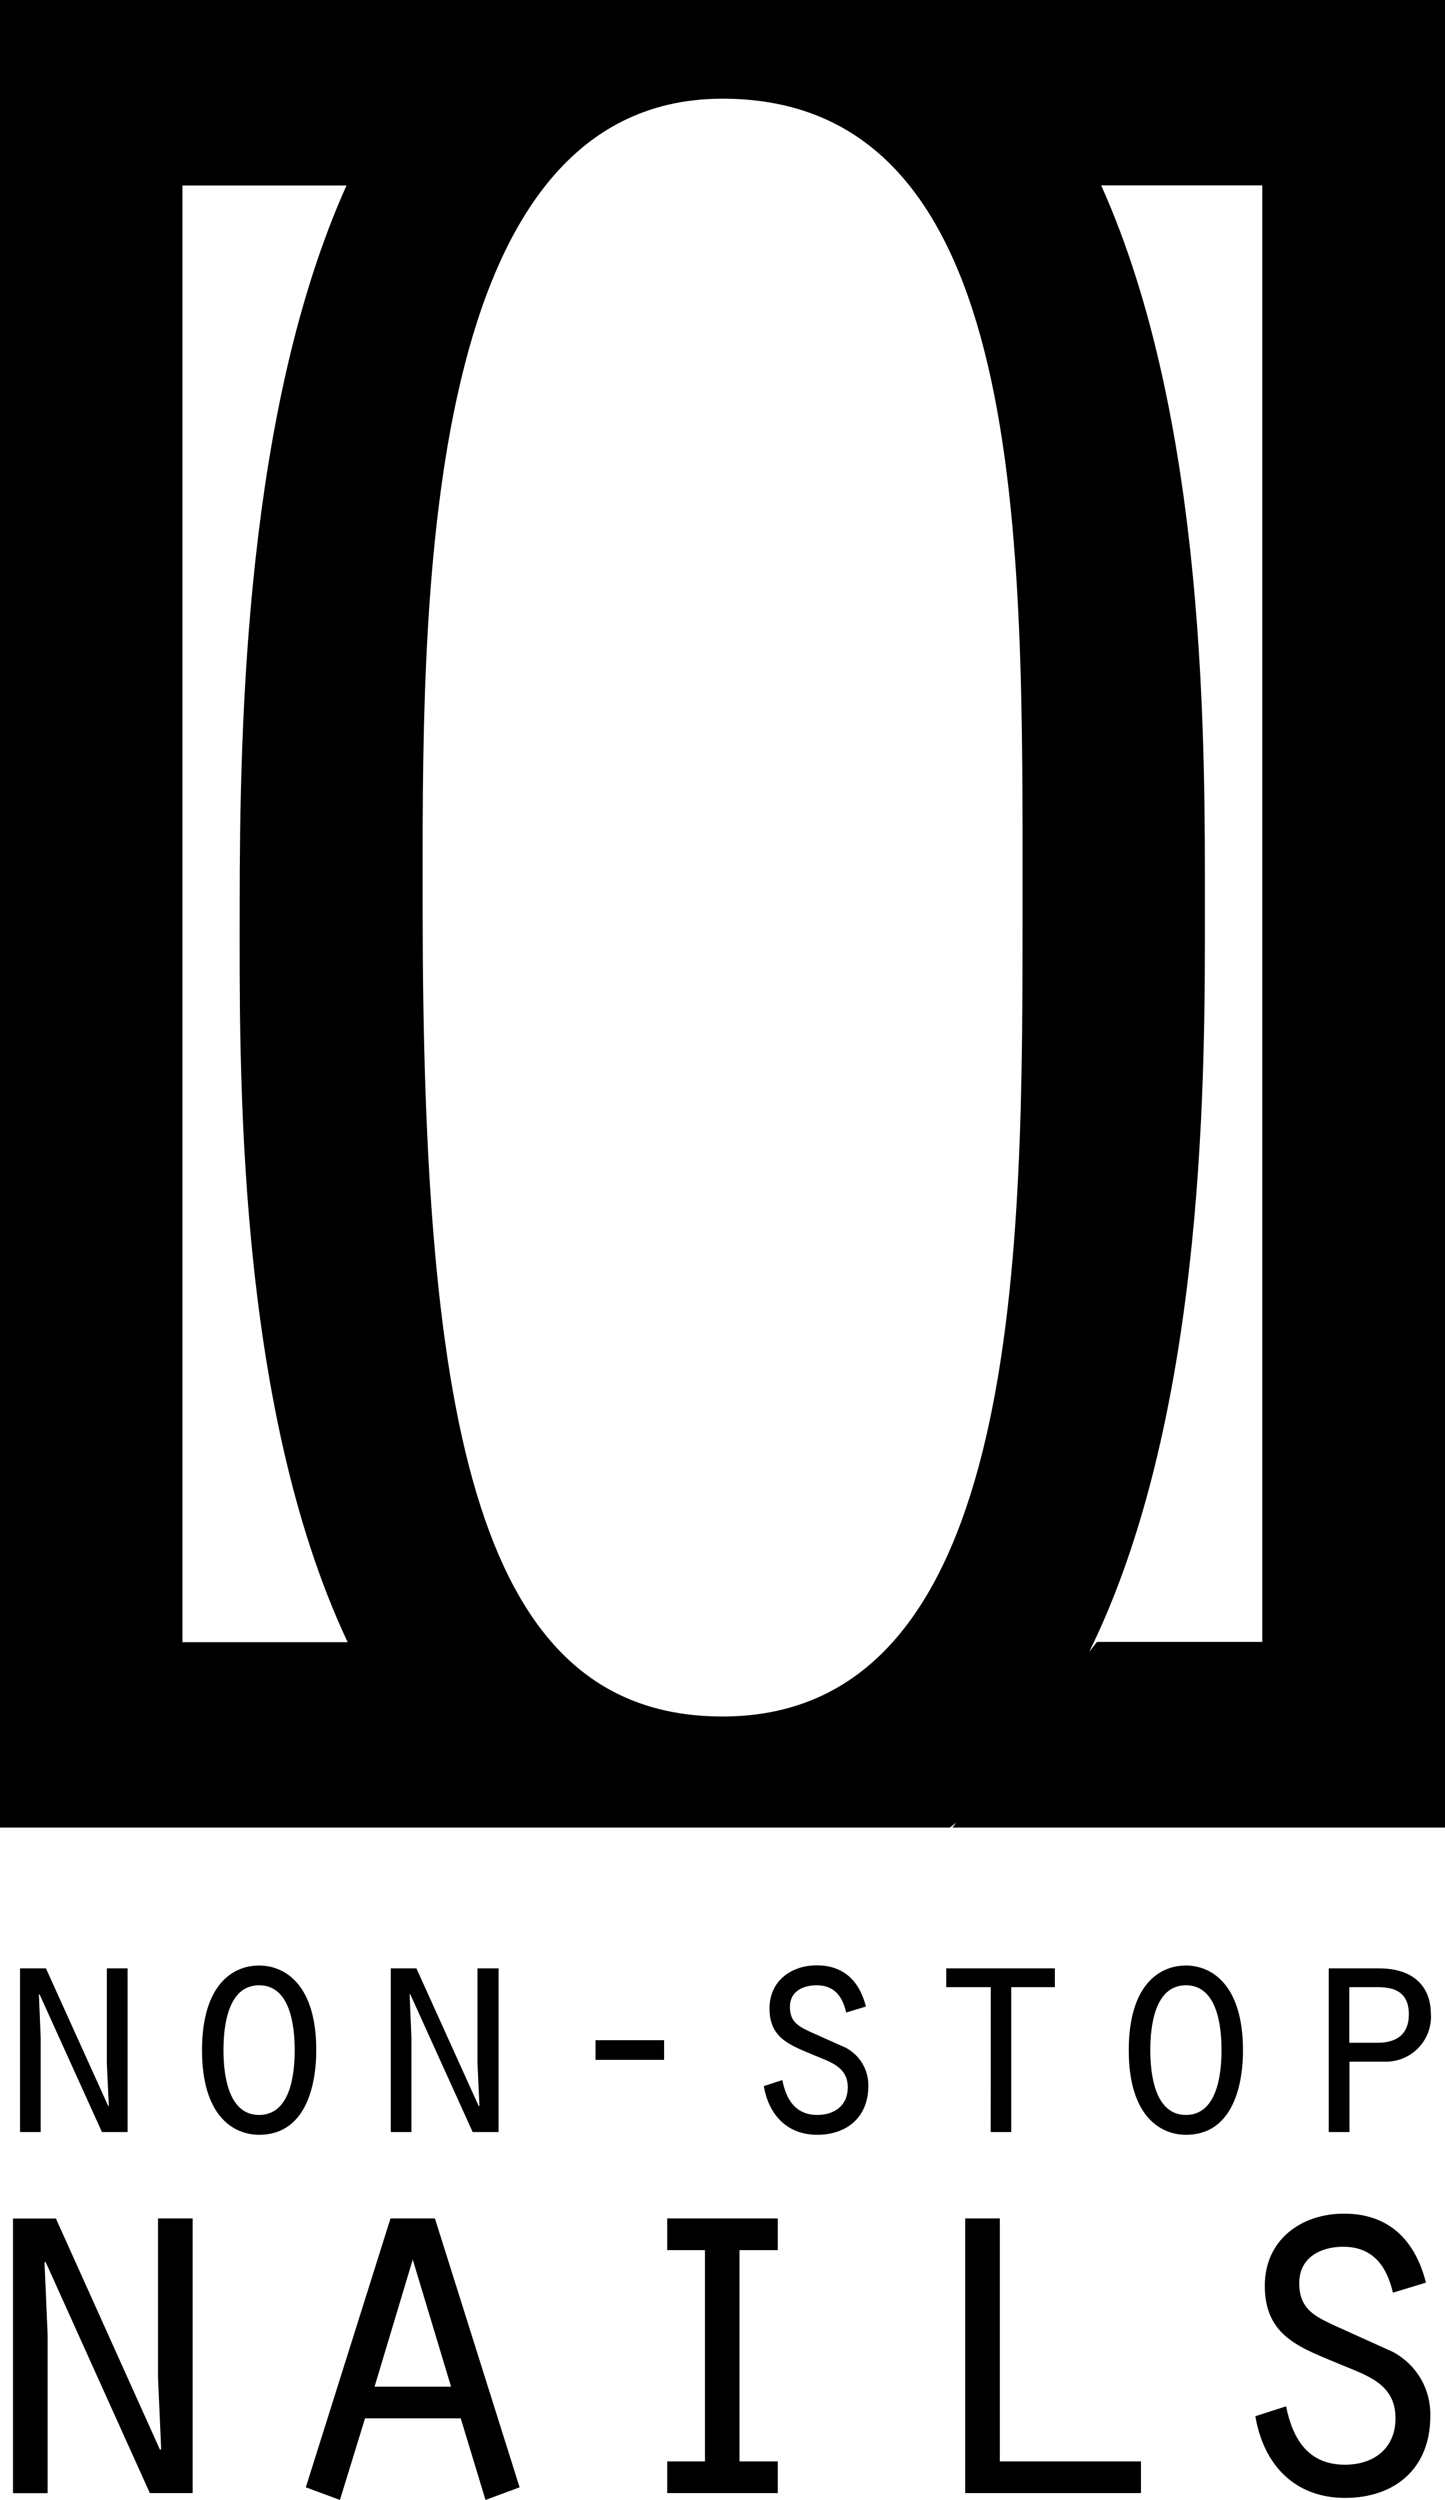 <?xml version="1.0" encoding="UTF-8"?> <svg xmlns="http://www.w3.org/2000/svg" width="192" height="332" viewBox="0 0 192 332" fill="none"> <path d="M126.202 242.706L127.054 242.056L126.557 242.706H192V0H0V242.706H126.202ZM167.76 218.052H145.757L144.716 219.387C160.521 187.369 160.095 140.624 160.095 120.354C160.095 99.884 160.461 56.07 146.313 24.619H167.725V218.052H167.76ZM96.012 13.107C136.896 13.107 135.867 71.908 135.867 120.331C135.867 164.924 136.21 227.956 96.012 227.956C63.444 227.956 56.157 189.532 56.157 120.331C56.157 82.734 55.127 13.107 96.012 13.107ZM24.24 24.631H46.042C32.722 54.262 31.846 95.475 31.846 120.366C31.846 140.802 31.184 186.282 46.196 218.087H24.24V24.631Z" fill="black"></path> <path d="M20.998 315.76L21.412 325.216L21.27 325.358L7.429 294.628H1.727V331.102H6.329V310.016L5.915 300.502L6.045 300.36L19.91 331.09H25.6V294.616H20.998V315.76Z" fill="black"></path> <path d="M51.886 294.616L40.636 330.322L45.167 332L48.503 321.162H61.22L64.509 332L69.04 330.322L57.789 294.616H51.886ZM49.769 316.954L54.844 300.077L59.93 316.954H49.769Z" fill="black"></path> <path d="M88.654 298.824H93.669V326.882H88.654V331.09H103.346V326.882H98.26V298.824H103.346V294.616H88.654V298.824Z" fill="black"></path> <path d="M132.85 294.616H128.248V331.09H151.601V326.882H132.85V294.616Z" fill="black"></path> <path d="M185.056 312.333L177.449 308.894C174.705 307.629 172.634 306.648 172.634 303.209C172.634 299.769 175.509 298.375 178.478 298.375C182.382 298.375 184.251 300.904 185.079 304.473L189.468 303.138C188.025 297.465 184.523 293.978 178.573 293.978C172.93 293.978 168.056 297.417 168.056 303.563C168.056 310.43 173.001 311.837 178.23 314.059C181.779 315.524 185.423 316.647 185.423 321.15C185.423 325.216 182.477 327.32 178.703 327.32C173.9 327.32 171.783 324.022 170.884 319.566L166.802 320.878C167.902 327.402 172.09 331.728 178.727 331.728C185.363 331.728 190.048 327.804 190.048 320.878C190.099 319.13 189.659 317.402 188.776 315.892C187.894 314.381 186.605 313.148 185.056 312.333Z" fill="black"></path> <path d="M13.545 283.14H16.952V261.404H14.196V274.003L14.456 279.629L14.385 279.7L6.104 261.404H2.662V283.14H5.406V270.564L5.17 264.903L5.241 264.82L13.545 283.14Z" fill="black"></path> <path d="M34.425 261.026C30.876 261.026 26.842 263.626 26.842 272.29C26.842 280.953 30.971 283.506 34.425 283.506C41.902 283.506 42.02 274.051 42.02 272.29C42.044 263.567 37.856 261.026 34.425 261.026ZM34.425 280.871C30.285 280.871 29.693 275.446 29.693 272.266C29.693 269.087 30.261 263.65 34.425 263.65C38.589 263.65 39.157 269.063 39.157 272.266C39.157 275.469 38.589 280.871 34.425 280.871Z" fill="black"></path> <path d="M62.805 283.14H66.248V261.404H63.444V274.003L63.704 279.629L63.609 279.7L55.329 261.404H51.922V283.14H54.666V270.564L54.429 264.903L54.501 264.82L62.805 283.14Z" fill="black"></path> <path d="M88.24 270.942H79.13V273.554H88.24V270.942Z" fill="black"></path> <path d="M112.384 271.947L107.83 269.914C106.197 269.158 104.955 268.578 104.955 266.522C104.955 264.465 106.682 263.65 108.504 263.65C110.87 263.65 111.947 265.139 112.432 267.267L115.058 266.475C114.206 263.083 112.089 261.002 108.528 261.002C105.168 261.002 102.246 263.035 102.246 266.735C102.246 270.824 105.192 271.663 108.315 272.999C110.409 273.862 112.645 274.535 112.645 277.206C112.645 279.629 110.87 280.87 108.611 280.87C105.748 280.87 104.482 278.908 103.95 276.237L101.489 277.041C102.152 280.918 104.636 283.506 108.587 283.506C112.538 283.506 115.377 281.142 115.377 277.041C115.4 275.998 115.132 274.97 114.604 274.07C114.075 273.17 113.307 272.435 112.384 271.947Z" fill="black"></path> <path d="M131.632 283.14H134.365V263.898H140.161V261.404H125.729V263.898H131.644L131.632 283.14Z" fill="black"></path> <path d="M157.575 261.026C154.026 261.026 149.98 263.626 149.98 272.29C149.98 280.953 154.121 283.506 157.575 283.506C165.051 283.506 165.158 274.051 165.158 272.29C165.158 263.567 160.982 261.026 157.575 261.026ZM157.575 280.871C153.435 280.871 152.843 275.446 152.843 272.266C152.843 269.087 153.423 263.65 157.575 263.65C161.727 263.65 162.307 269.063 162.307 272.266C162.307 275.469 161.715 280.871 157.575 280.871Z" fill="black"></path> <path d="M183.198 261.404H176.55V283.14H179.306V273.791H183.908C184.757 273.826 185.603 273.68 186.39 273.363C187.178 273.046 187.889 272.565 188.476 271.952C189.064 271.34 189.514 270.609 189.797 269.81C190.08 269.01 190.19 268.159 190.119 267.314C190.072 264.134 188.155 261.404 183.198 261.404ZM183.056 271.285H179.283V263.898H183.056C185.304 263.898 187.197 264.56 187.197 267.527C187.197 270.02 185.73 271.285 183.056 271.285Z" fill="black"></path> </svg> 